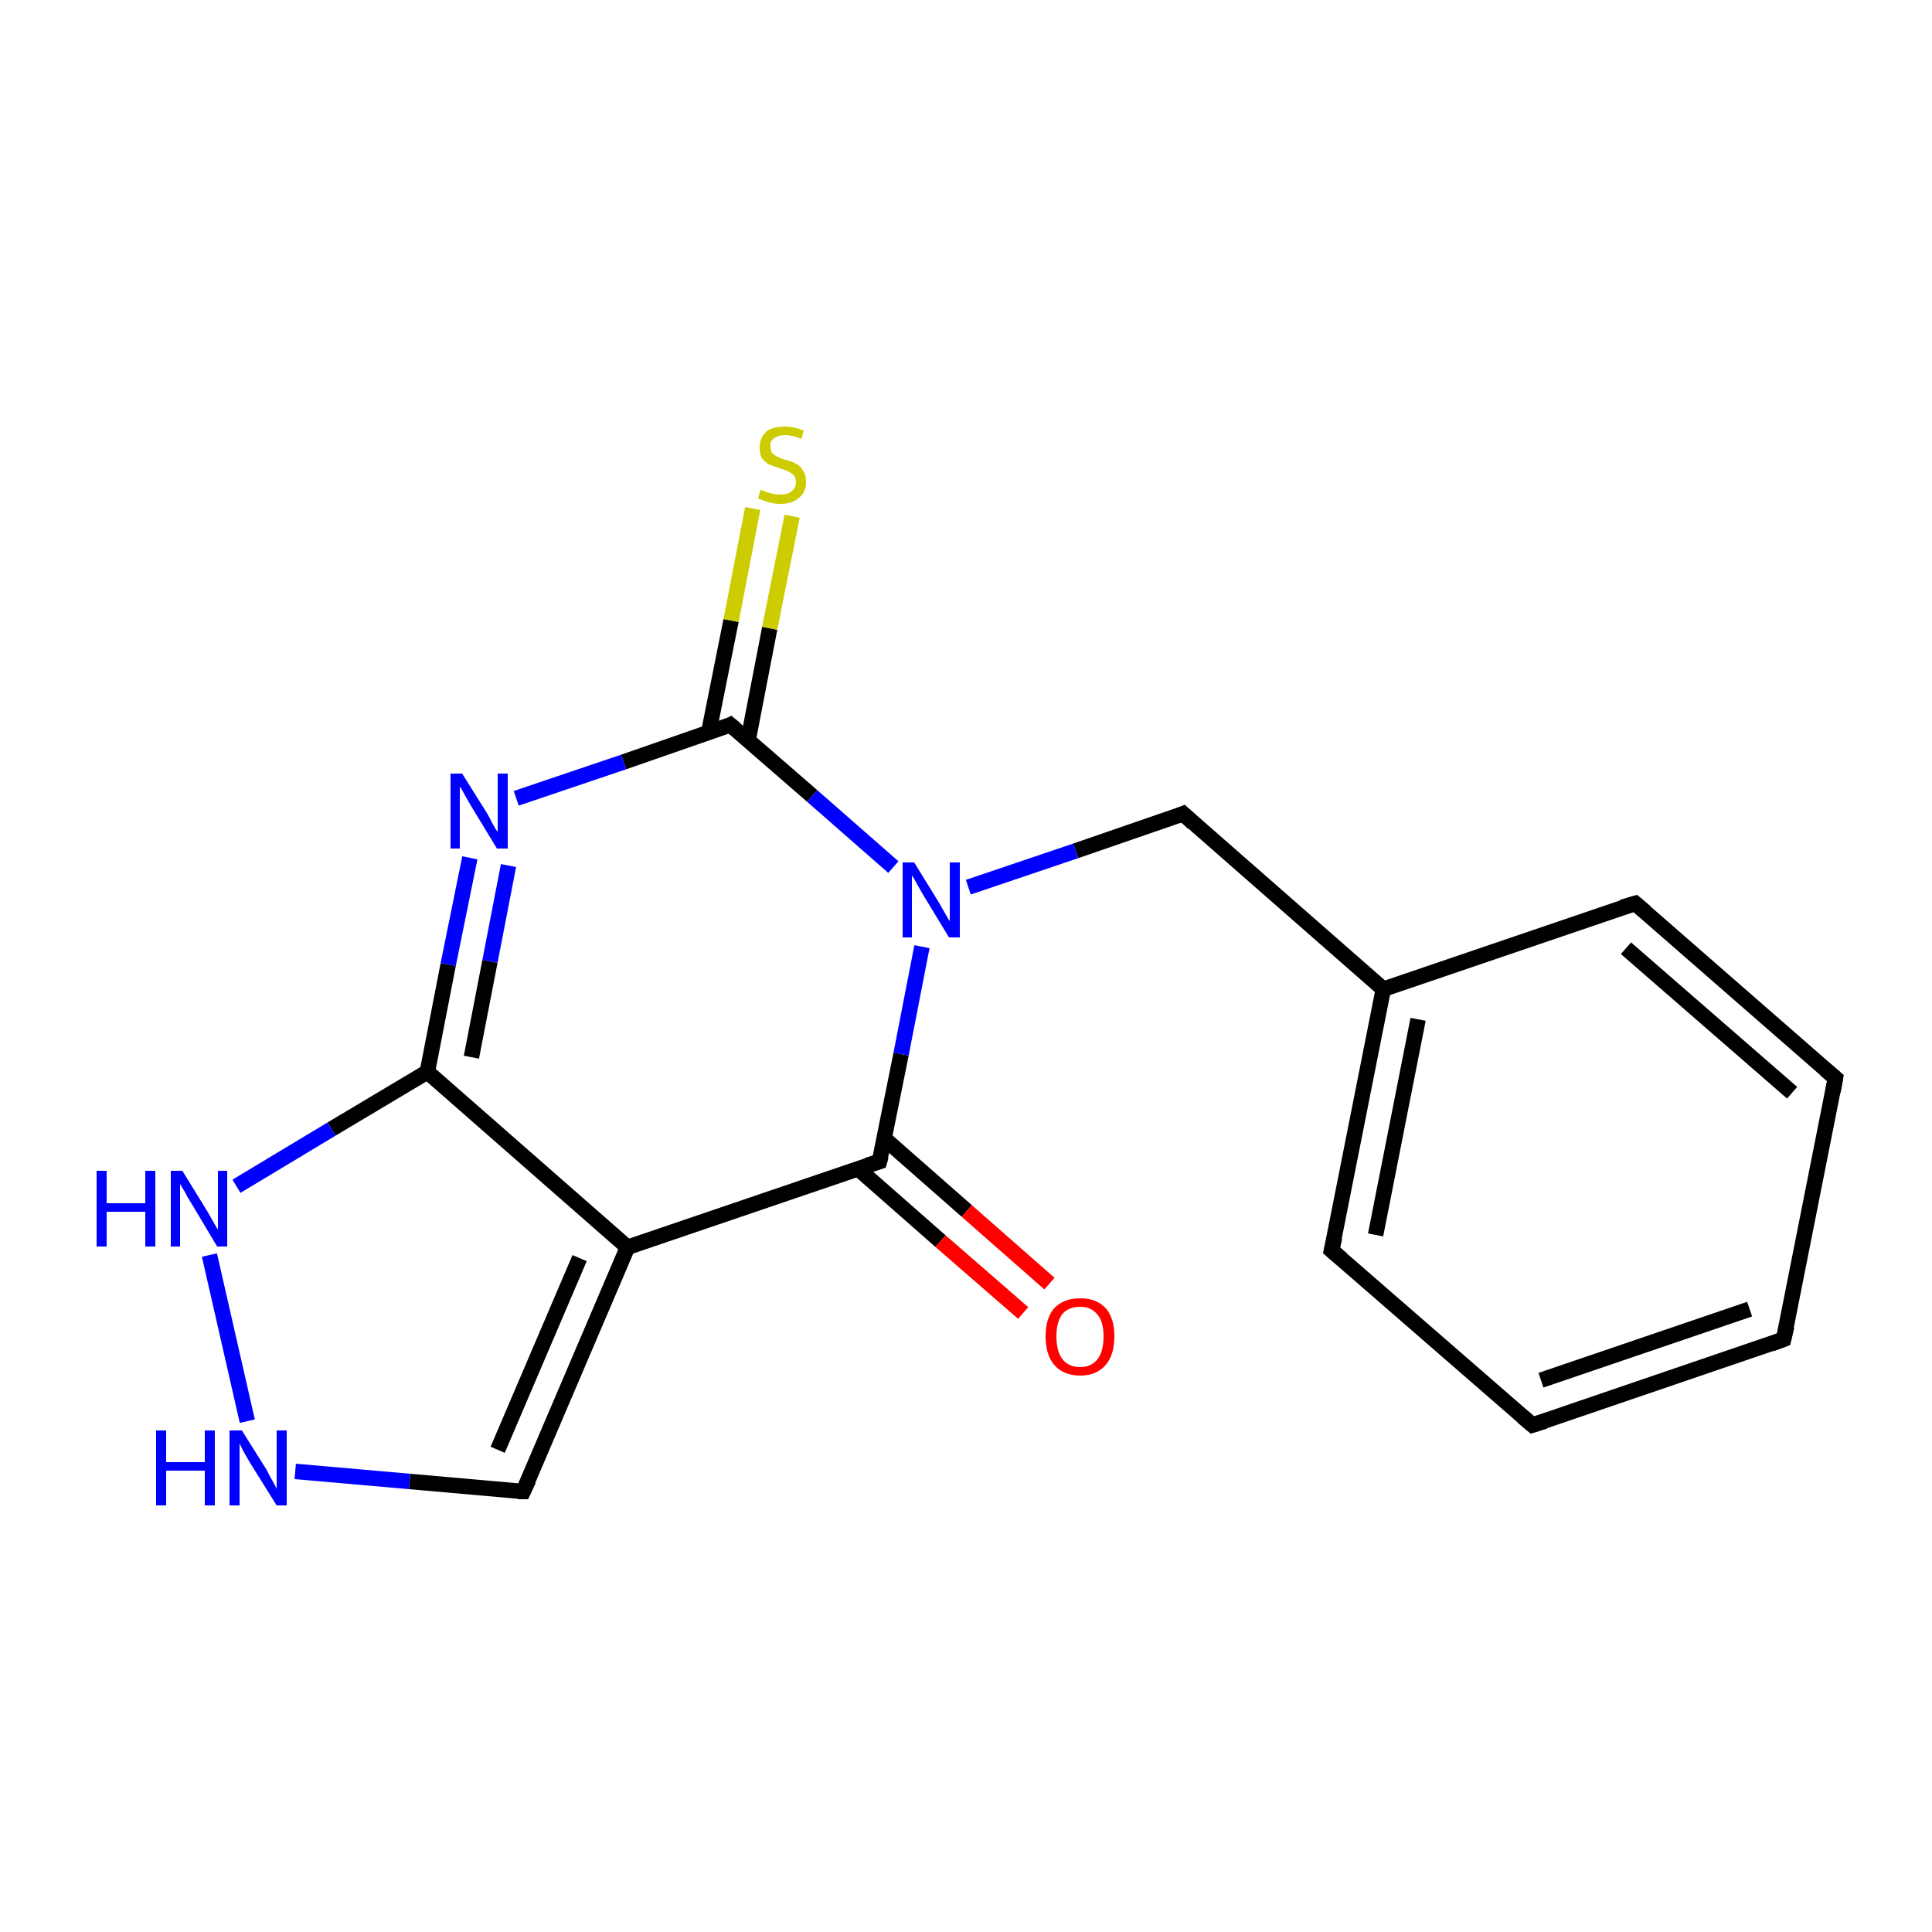 <?xml version='1.0' encoding='iso-8859-1'?>
<svg version='1.1' baseProfile='full'
              xmlns='http://www.w3.org/2000/svg'
                      xmlns:rdkit='http://www.rdkit.org/xml'
                      xmlns:xlink='http://www.w3.org/1999/xlink'
                  xml:space='preserve'
width='250px' height='250px' viewBox='0 0 250 250'>
<!-- END OF HEADER -->
<rect style='opacity:1.0;fill:#FFFFFF;stroke:none' width='250.0' height='250.0' x='0.0' y='0.0'> </rect>
<path class='bond-0 atom-0 atom-1' d='M 230.8,173.3 L 198.3,184.4' style='fill:none;fill-rule:evenodd;stroke:#000000;stroke-width:2.0px;stroke-linecap:butt;stroke-linejoin:miter;stroke-opacity:1' />
<path class='bond-0 atom-0 atom-1' d='M 226.4,169.4 L 199.4,178.6' style='fill:none;fill-rule:evenodd;stroke:#000000;stroke-width:2.0px;stroke-linecap:butt;stroke-linejoin:miter;stroke-opacity:1' />
<path class='bond-1 atom-0 atom-2' d='M 230.8,173.3 L 237.5,139.5' style='fill:none;fill-rule:evenodd;stroke:#000000;stroke-width:2.0px;stroke-linecap:butt;stroke-linejoin:miter;stroke-opacity:1' />
<path class='bond-2 atom-1 atom-3' d='M 198.3,184.4 L 172.3,161.8' style='fill:none;fill-rule:evenodd;stroke:#000000;stroke-width:2.0px;stroke-linecap:butt;stroke-linejoin:miter;stroke-opacity:1' />
<path class='bond-3 atom-2 atom-4' d='M 237.5,139.5 L 211.6,116.9' style='fill:none;fill-rule:evenodd;stroke:#000000;stroke-width:2.0px;stroke-linecap:butt;stroke-linejoin:miter;stroke-opacity:1' />
<path class='bond-3 atom-2 atom-4' d='M 231.9,141.4 L 210.4,122.7' style='fill:none;fill-rule:evenodd;stroke:#000000;stroke-width:2.0px;stroke-linecap:butt;stroke-linejoin:miter;stroke-opacity:1' />
<path class='bond-4 atom-3 atom-7' d='M 172.3,161.8 L 179.0,128.0' style='fill:none;fill-rule:evenodd;stroke:#000000;stroke-width:2.0px;stroke-linecap:butt;stroke-linejoin:miter;stroke-opacity:1' />
<path class='bond-4 atom-3 atom-7' d='M 178.0,159.8 L 183.5,131.9' style='fill:none;fill-rule:evenodd;stroke:#000000;stroke-width:2.0px;stroke-linecap:butt;stroke-linejoin:miter;stroke-opacity:1' />
<path class='bond-5 atom-4 atom-7' d='M 211.6,116.9 L 179.0,128.0' style='fill:none;fill-rule:evenodd;stroke:#000000;stroke-width:2.0px;stroke-linecap:butt;stroke-linejoin:miter;stroke-opacity:1' />
<path class='bond-6 atom-5 atom-8' d='M 67.7,193.0 L 81.2,161.4' style='fill:none;fill-rule:evenodd;stroke:#000000;stroke-width:2.0px;stroke-linecap:butt;stroke-linejoin:miter;stroke-opacity:1' />
<path class='bond-6 atom-5 atom-8' d='M 64.4,187.6 L 75.0,162.8' style='fill:none;fill-rule:evenodd;stroke:#000000;stroke-width:2.0px;stroke-linecap:butt;stroke-linejoin:miter;stroke-opacity:1' />
<path class='bond-7 atom-5 atom-12' d='M 67.7,193.0 L 53.0,191.7' style='fill:none;fill-rule:evenodd;stroke:#000000;stroke-width:2.0px;stroke-linecap:butt;stroke-linejoin:miter;stroke-opacity:1' />
<path class='bond-7 atom-5 atom-12' d='M 53.0,191.7 L 38.2,190.4' style='fill:none;fill-rule:evenodd;stroke:#0000FF;stroke-width:2.0px;stroke-linecap:butt;stroke-linejoin:miter;stroke-opacity:1' />
<path class='bond-8 atom-6 atom-7' d='M 153.1,105.3 L 179.0,128.0' style='fill:none;fill-rule:evenodd;stroke:#000000;stroke-width:2.0px;stroke-linecap:butt;stroke-linejoin:miter;stroke-opacity:1' />
<path class='bond-9 atom-6 atom-15' d='M 153.1,105.3 L 139.2,110.1' style='fill:none;fill-rule:evenodd;stroke:#000000;stroke-width:2.0px;stroke-linecap:butt;stroke-linejoin:miter;stroke-opacity:1' />
<path class='bond-9 atom-6 atom-15' d='M 139.2,110.1 L 125.3,114.8' style='fill:none;fill-rule:evenodd;stroke:#0000FF;stroke-width:2.0px;stroke-linecap:butt;stroke-linejoin:miter;stroke-opacity:1' />
<path class='bond-10 atom-8 atom-9' d='M 81.2,161.4 L 55.3,138.7' style='fill:none;fill-rule:evenodd;stroke:#000000;stroke-width:2.0px;stroke-linecap:butt;stroke-linejoin:miter;stroke-opacity:1' />
<path class='bond-11 atom-8 atom-10' d='M 81.2,161.4 L 113.8,150.3' style='fill:none;fill-rule:evenodd;stroke:#000000;stroke-width:2.0px;stroke-linecap:butt;stroke-linejoin:miter;stroke-opacity:1' />
<path class='bond-12 atom-9 atom-13' d='M 55.3,138.7 L 58.0,124.8' style='fill:none;fill-rule:evenodd;stroke:#000000;stroke-width:2.0px;stroke-linecap:butt;stroke-linejoin:miter;stroke-opacity:1' />
<path class='bond-12 atom-9 atom-13' d='M 58.0,124.8 L 60.8,111.0' style='fill:none;fill-rule:evenodd;stroke:#0000FF;stroke-width:2.0px;stroke-linecap:butt;stroke-linejoin:miter;stroke-opacity:1' />
<path class='bond-12 atom-9 atom-13' d='M 61.0,136.8 L 63.4,124.4' style='fill:none;fill-rule:evenodd;stroke:#000000;stroke-width:2.0px;stroke-linecap:butt;stroke-linejoin:miter;stroke-opacity:1' />
<path class='bond-12 atom-9 atom-13' d='M 63.4,124.4 L 65.8,112.0' style='fill:none;fill-rule:evenodd;stroke:#0000FF;stroke-width:2.0px;stroke-linecap:butt;stroke-linejoin:miter;stroke-opacity:1' />
<path class='bond-13 atom-9 atom-14' d='M 55.3,138.7 L 42.9,146.1' style='fill:none;fill-rule:evenodd;stroke:#000000;stroke-width:2.0px;stroke-linecap:butt;stroke-linejoin:miter;stroke-opacity:1' />
<path class='bond-13 atom-9 atom-14' d='M 42.9,146.1 L 30.6,153.5' style='fill:none;fill-rule:evenodd;stroke:#0000FF;stroke-width:2.0px;stroke-linecap:butt;stroke-linejoin:miter;stroke-opacity:1' />
<path class='bond-14 atom-10 atom-15' d='M 113.8,150.3 L 116.6,136.4' style='fill:none;fill-rule:evenodd;stroke:#000000;stroke-width:2.0px;stroke-linecap:butt;stroke-linejoin:miter;stroke-opacity:1' />
<path class='bond-14 atom-10 atom-15' d='M 116.6,136.4 L 119.3,122.5' style='fill:none;fill-rule:evenodd;stroke:#0000FF;stroke-width:2.0px;stroke-linecap:butt;stroke-linejoin:miter;stroke-opacity:1' />
<path class='bond-15 atom-10 atom-16' d='M 111.0,151.2 L 121.7,160.6' style='fill:none;fill-rule:evenodd;stroke:#000000;stroke-width:2.0px;stroke-linecap:butt;stroke-linejoin:miter;stroke-opacity:1' />
<path class='bond-15 atom-10 atom-16' d='M 121.7,160.6 L 132.4,169.9' style='fill:none;fill-rule:evenodd;stroke:#FF0000;stroke-width:2.0px;stroke-linecap:butt;stroke-linejoin:miter;stroke-opacity:1' />
<path class='bond-15 atom-10 atom-16' d='M 114.4,147.3 L 125.1,156.7' style='fill:none;fill-rule:evenodd;stroke:#000000;stroke-width:2.0px;stroke-linecap:butt;stroke-linejoin:miter;stroke-opacity:1' />
<path class='bond-15 atom-10 atom-16' d='M 125.1,156.7 L 135.8,166.1' style='fill:none;fill-rule:evenodd;stroke:#FF0000;stroke-width:2.0px;stroke-linecap:butt;stroke-linejoin:miter;stroke-opacity:1' />
<path class='bond-16 atom-11 atom-13' d='M 94.5,93.8 L 80.7,98.6' style='fill:none;fill-rule:evenodd;stroke:#000000;stroke-width:2.0px;stroke-linecap:butt;stroke-linejoin:miter;stroke-opacity:1' />
<path class='bond-16 atom-11 atom-13' d='M 80.7,98.6 L 66.8,103.3' style='fill:none;fill-rule:evenodd;stroke:#0000FF;stroke-width:2.0px;stroke-linecap:butt;stroke-linejoin:miter;stroke-opacity:1' />
<path class='bond-17 atom-11 atom-15' d='M 94.5,93.8 L 105.1,103.0' style='fill:none;fill-rule:evenodd;stroke:#000000;stroke-width:2.0px;stroke-linecap:butt;stroke-linejoin:miter;stroke-opacity:1' />
<path class='bond-17 atom-11 atom-15' d='M 105.1,103.0 L 115.6,112.2' style='fill:none;fill-rule:evenodd;stroke:#0000FF;stroke-width:2.0px;stroke-linecap:butt;stroke-linejoin:miter;stroke-opacity:1' />
<path class='bond-18 atom-11 atom-17' d='M 96.8,95.8 L 99.6,81.3' style='fill:none;fill-rule:evenodd;stroke:#000000;stroke-width:2.0px;stroke-linecap:butt;stroke-linejoin:miter;stroke-opacity:1' />
<path class='bond-18 atom-11 atom-17' d='M 99.6,81.3 L 102.5,66.8' style='fill:none;fill-rule:evenodd;stroke:#CCCC00;stroke-width:2.0px;stroke-linecap:butt;stroke-linejoin:miter;stroke-opacity:1' />
<path class='bond-18 atom-11 atom-17' d='M 91.7,94.8 L 94.6,80.3' style='fill:none;fill-rule:evenodd;stroke:#000000;stroke-width:2.0px;stroke-linecap:butt;stroke-linejoin:miter;stroke-opacity:1' />
<path class='bond-18 atom-11 atom-17' d='M 94.6,80.3 L 97.4,65.8' style='fill:none;fill-rule:evenodd;stroke:#CCCC00;stroke-width:2.0px;stroke-linecap:butt;stroke-linejoin:miter;stroke-opacity:1' />
<path class='bond-19 atom-12 atom-14' d='M 32.0,183.9 L 27.1,162.4' style='fill:none;fill-rule:evenodd;stroke:#0000FF;stroke-width:2.0px;stroke-linecap:butt;stroke-linejoin:miter;stroke-opacity:1' />
<path d='M 229.2,173.9 L 230.8,173.3 L 231.2,171.6' style='fill:none;stroke:#000000;stroke-width:2.0px;stroke-linecap:butt;stroke-linejoin:miter;stroke-opacity:1;' />
<path d='M 199.9,183.9 L 198.3,184.4 L 197.0,183.3' style='fill:none;stroke:#000000;stroke-width:2.0px;stroke-linecap:butt;stroke-linejoin:miter;stroke-opacity:1;' />
<path d='M 237.2,141.2 L 237.5,139.5 L 236.2,138.4' style='fill:none;stroke:#000000;stroke-width:2.0px;stroke-linecap:butt;stroke-linejoin:miter;stroke-opacity:1;' />
<path d='M 173.6,162.9 L 172.3,161.8 L 172.7,160.1' style='fill:none;stroke:#000000;stroke-width:2.0px;stroke-linecap:butt;stroke-linejoin:miter;stroke-opacity:1;' />
<path d='M 212.9,118.0 L 211.6,116.9 L 209.9,117.4' style='fill:none;stroke:#000000;stroke-width:2.0px;stroke-linecap:butt;stroke-linejoin:miter;stroke-opacity:1;' />
<path d='M 68.4,191.5 L 67.7,193.0 L 67.0,193.0' style='fill:none;stroke:#000000;stroke-width:2.0px;stroke-linecap:butt;stroke-linejoin:miter;stroke-opacity:1;' />
<path d='M 154.4,106.5 L 153.1,105.3 L 152.4,105.6' style='fill:none;stroke:#000000;stroke-width:2.0px;stroke-linecap:butt;stroke-linejoin:miter;stroke-opacity:1;' />
<path d='M 112.2,150.8 L 113.8,150.3 L 114.0,149.6' style='fill:none;stroke:#000000;stroke-width:2.0px;stroke-linecap:butt;stroke-linejoin:miter;stroke-opacity:1;' />
<path d='M 93.9,94.1 L 94.5,93.8 L 95.1,94.3' style='fill:none;stroke:#000000;stroke-width:2.0px;stroke-linecap:butt;stroke-linejoin:miter;stroke-opacity:1;' />
<path class='atom-12' d='M 20.2 185.1
L 21.5 185.1
L 21.5 189.2
L 26.5 189.2
L 26.5 185.1
L 27.8 185.1
L 27.8 194.8
L 26.5 194.8
L 26.5 190.3
L 21.5 190.3
L 21.5 194.8
L 20.2 194.8
L 20.2 185.1
' fill='#0000FF'/>
<path class='atom-12' d='M 31.3 185.1
L 34.5 190.2
Q 34.8 190.8, 35.3 191.7
Q 35.8 192.6, 35.8 192.7
L 35.8 185.1
L 37.1 185.1
L 37.1 194.8
L 35.8 194.8
L 32.3 189.2
Q 31.9 188.5, 31.5 187.8
Q 31.1 187.0, 31.0 186.8
L 31.0 194.8
L 29.7 194.8
L 29.7 185.1
L 31.3 185.1
' fill='#0000FF'/>
<path class='atom-13' d='M 59.8 100.1
L 63.0 105.2
Q 63.3 105.7, 63.8 106.7
Q 64.3 107.6, 64.4 107.6
L 64.4 100.1
L 65.7 100.1
L 65.7 109.8
L 64.3 109.8
L 60.9 104.2
Q 60.5 103.5, 60.1 102.8
Q 59.7 102.0, 59.5 101.8
L 59.5 109.8
L 58.3 109.8
L 58.3 100.1
L 59.8 100.1
' fill='#0000FF'/>
<path class='atom-14' d='M 12.5 151.5
L 13.8 151.5
L 13.8 155.7
L 18.8 155.7
L 18.8 151.5
L 20.1 151.5
L 20.1 161.3
L 18.8 161.3
L 18.8 156.8
L 13.8 156.8
L 13.8 161.3
L 12.5 161.3
L 12.5 151.5
' fill='#0000FF'/>
<path class='atom-14' d='M 23.6 151.5
L 26.8 156.7
Q 27.1 157.2, 27.6 158.1
Q 28.1 159.0, 28.2 159.1
L 28.2 151.5
L 29.4 151.5
L 29.4 161.3
L 28.1 161.3
L 24.7 155.6
Q 24.3 155.0, 23.9 154.2
Q 23.4 153.4, 23.3 153.2
L 23.3 161.3
L 22.1 161.3
L 22.1 151.5
L 23.6 151.5
' fill='#0000FF'/>
<path class='atom-15' d='M 118.3 111.6
L 121.5 116.8
Q 121.8 117.3, 122.3 118.2
Q 122.8 119.1, 122.9 119.2
L 122.9 111.6
L 124.2 111.6
L 124.2 121.3
L 122.8 121.3
L 119.4 115.7
Q 119.0 115.0, 118.6 114.3
Q 118.2 113.5, 118.0 113.3
L 118.0 121.3
L 116.8 121.3
L 116.8 111.6
L 118.3 111.6
' fill='#0000FF'/>
<path class='atom-16' d='M 135.3 172.9
Q 135.3 170.6, 136.4 169.3
Q 137.6 168.0, 139.8 168.0
Q 141.9 168.0, 143.1 169.3
Q 144.2 170.6, 144.2 172.9
Q 144.2 175.3, 143.1 176.6
Q 141.9 178.0, 139.8 178.0
Q 137.6 178.0, 136.4 176.6
Q 135.3 175.3, 135.3 172.9
M 139.8 176.9
Q 141.2 176.9, 142.0 175.9
Q 142.8 174.9, 142.8 172.9
Q 142.8 171.0, 142.0 170.1
Q 141.2 169.1, 139.8 169.1
Q 138.3 169.1, 137.5 170.0
Q 136.7 171.0, 136.7 172.9
Q 136.7 174.9, 137.5 175.9
Q 138.3 176.9, 139.8 176.9
' fill='#FF0000'/>
<path class='atom-17' d='M 98.4 63.4
Q 98.6 63.4, 99.0 63.6
Q 99.5 63.8, 100.0 63.9
Q 100.5 64.0, 101.0 64.0
Q 101.9 64.0, 102.4 63.6
Q 103.0 63.1, 103.0 62.4
Q 103.0 61.8, 102.7 61.5
Q 102.4 61.2, 102.0 61.0
Q 101.6 60.8, 100.9 60.6
Q 100.0 60.3, 99.5 60.1
Q 99.0 59.8, 98.6 59.3
Q 98.3 58.8, 98.3 57.9
Q 98.3 56.7, 99.1 55.9
Q 99.9 55.2, 101.6 55.2
Q 102.7 55.2, 104.0 55.7
L 103.7 56.8
Q 102.5 56.3, 101.6 56.3
Q 100.7 56.3, 100.2 56.7
Q 99.6 57.1, 99.7 57.7
Q 99.7 58.3, 99.9 58.6
Q 100.2 58.9, 100.6 59.1
Q 101.0 59.3, 101.6 59.5
Q 102.5 59.7, 103.0 60.0
Q 103.6 60.3, 103.9 60.9
Q 104.3 61.4, 104.3 62.4
Q 104.3 63.7, 103.4 64.4
Q 102.5 65.2, 101.0 65.2
Q 100.2 65.2, 99.5 65.0
Q 98.8 64.8, 98.1 64.5
L 98.4 63.4
' fill='#CCCC00'/>
</svg>
